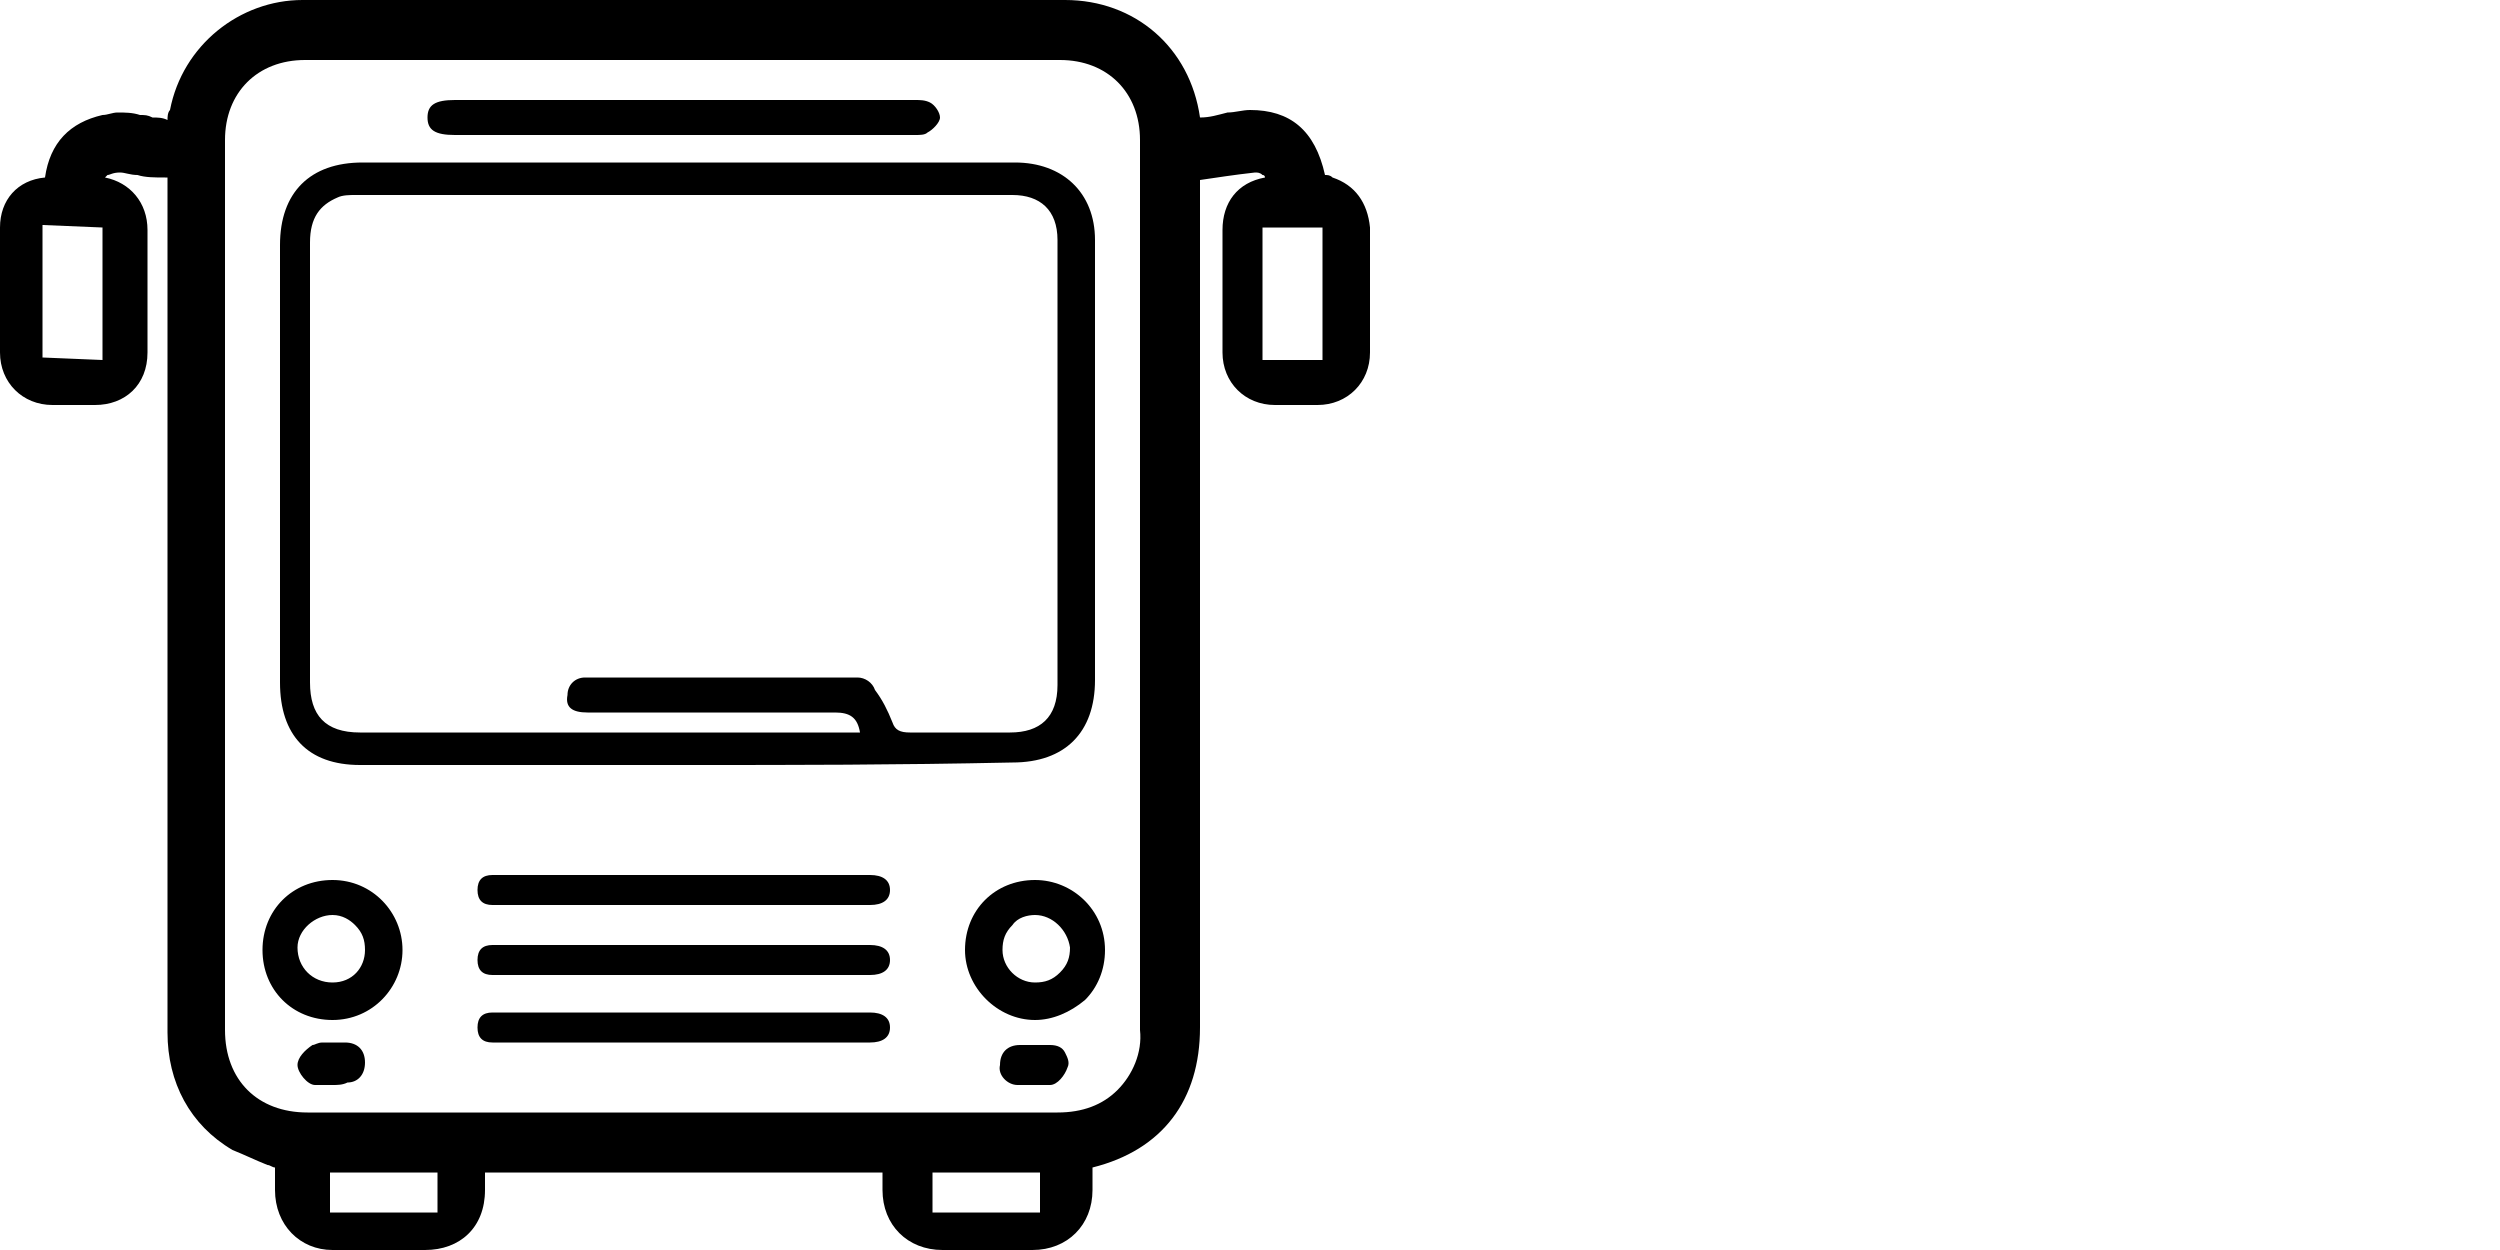 <?xml version="1.0" encoding="UTF-8"?>
<!-- Generator: Adobe Illustrator 27.4.1, SVG Export Plug-In . SVG Version: 6.00 Build 0)  -->
<svg xmlns="http://www.w3.org/2000/svg" xmlns:xlink="http://www.w3.org/1999/xlink" version="1.1" id="Layer_1" x="0px" y="0px" viewBox="0 0 100 50" style="enable-background:new 0 0 100 50;" xml:space="preserve">
<path d="M37.7,50c-1.4,0-2.4-1-2.4-2.4c0-0.2,0-0.5,0-0.7H19.4c0,0.2,0,0.5,0,0.7c0,1.5-1,2.4-2.4,2.4l-1.9,0c-0.6,0-1.2,0-1.8,0  C12,50,11,49,11,47.6c0-0.3,0-0.6,0-0.9c-0.1,0-0.2-0.1-0.3-0.1c-0.5-0.2-0.9-0.4-1.4-0.6c-1.7-1-2.6-2.7-2.6-4.7  c0-11.3,0-22.6,0-33.9c0-0.1,0-0.2,0-0.3c0,0-0.1,0-0.1,0C6.2,7.1,5.8,7.1,5.5,7C5.2,7,5,6.9,4.8,6.9c0,0,0,0,0,0  C4.5,6.9,4.4,7,4.3,7c0,0-0.1,0.1-0.1,0.1c1,0.2,1.7,1,1.7,2.1c0,1.6,0,3.3,0,4.9c0,1.3-0.9,2.1-2.1,2.1c-0.3,0-0.5,0-0.8,0  c-0.3,0-0.6,0-0.9,0c-1.2,0-2.1-0.9-2.1-2.1c0-1.7,0-3.3,0-5c0-1.1,0.7-1.9,1.8-2c0.2-1.4,1-2.2,2.3-2.5c0.2,0,0.4-0.1,0.6-0.1  c0.3,0,0.6,0,0.9,0.1c0.2,0,0.3,0,0.5,0.1c0.2,0,0.4,0,0.6,0.1c0-0.1,0-0.3,0.1-0.4C7.3,1.8,9.6,0,12.1,0l14.4,0  c5.4,0,10.7,0,16.1,0c2.8,0,5,1.9,5.4,4.7c0.4,0,0.7-0.1,1.1-0.2c0.3,0,0.6-0.1,0.9-0.1c1.6,0,2.6,0.8,3,2.6c0.1,0,0.2,0,0.3,0.1  c0.9,0.3,1.4,1,1.5,2c0,1.7,0,3.3,0,5c0,1.2-0.9,2.1-2.1,2.1c-0.3,0-0.6,0-0.8,0c-0.3,0-0.6,0-0.9,0c-1.2,0-2.1-0.9-2.1-2.1  c0-1.6,0-3.3,0-4.9c0-1.1,0.6-1.9,1.7-2.1c0,0,0-0.1-0.1-0.1c-0.1-0.1-0.2-0.1-0.3-0.1C49.3,7,48.7,7.1,48,7.2c0,0.1,0,0.1,0,0.2  c0,0.1,0,0.1,0,0.2v33.5c0,2.9-1.5,4.9-4.3,5.6c0,0.3,0,0.6,0,0.9c0,1.4-1,2.4-2.4,2.4c-0.6,0-1.1,0-1.7,0C39,50,38.3,50,37.7,50z   M37.3,46.9v1.6h4.3v-1.6H37.3z M13.2,46.9v1.6h4.3v-1.6H13.2z M28.3,44.5c4.7,0,9.3,0,14,0l0,0c1,0,1.8-0.3,2.4-0.9  c0.6-0.6,1-1.5,0.9-2.4c0-4.2,0-8.5,0-12.6c0-1.7,0-3.4,0-5.1c0,0,0-13.7,0-17.9c0-1.9-1.3-3.2-3.2-3.2c-5.2,0-10.3,0-15.5,0  c-4.9,0-9.8,0-14.7,0c-1.9,0-3.2,1.3-3.2,3.2c0,11.9,0,23.7,0,35.6c0,2,1.3,3.3,3.3,3.3L28.3,44.5z M52.9,14.4l0-5.3l-2.4,0l0,5.3  L52.9,14.4z M4.1,14.4l0-5.3L1.7,9l0,5.3L4.1,14.4z"></path>
<path d="M41.4,40.8c-1.5,0-2.8-1.3-2.8-2.8c0-0.8,0.3-1.5,0.8-2c0.5-0.5,1.2-0.8,2-0.8c1.5,0,2.8,1.2,2.8,2.8c0,0.8-0.3,1.5-0.8,2  C42.8,40.5,42.1,40.8,41.4,40.8L41.4,40.8z M41.4,36.6c-0.3,0-0.7,0.1-0.9,0.4c-0.3,0.3-0.4,0.6-0.4,1c0,0.7,0.6,1.3,1.3,1.3l0,0  c0.4,0,0.7-0.1,1-0.4c0.3-0.3,0.4-0.6,0.4-1C42.7,37.2,42.1,36.6,41.4,36.6L41.4,36.6z"></path>
<path d="M13.3,40.8c-0.8,0-1.5-0.3-2-0.8c-0.5-0.5-0.8-1.2-0.8-2c0-1.6,1.2-2.8,2.8-2.8c1.6,0,2.8,1.3,2.8,2.8  C16.1,39.5,14.9,40.8,13.3,40.8L13.3,40.8z M13.3,36.6c-0.7,0-1.4,0.6-1.4,1.3c0,0.8,0.6,1.4,1.4,1.4c0.8,0,1.3-0.6,1.3-1.3  c0-0.4-0.1-0.7-0.4-1C14,36.8,13.7,36.6,13.3,36.6L13.3,36.6z"></path>
<path d="M13.3,43.4c-0.3,0-0.5,0-0.7,0c-0.3,0-0.7-0.5-0.7-0.8c0-0.3,0.3-0.6,0.6-0.8c0.1,0,0.2-0.1,0.4-0.1c0.1,0,0.2,0,0.2,0  c0,0,0.1,0,0.1,0l0.4,0c0.1,0,0.2,0,0.2,0c0.5,0,0.8,0.3,0.8,0.8c0,0.5-0.3,0.8-0.7,0.8C13.7,43.4,13.5,43.4,13.3,43.4z"></path>
<path d="M41.4,43.4c-0.2,0-0.4,0-0.7,0c-0.4,0-0.8-0.4-0.7-0.8c0-0.5,0.3-0.8,0.8-0.8c0.1,0,0.3,0,0.4,0l0.2,0l0.2,0  c0.1,0,0.3,0,0.4,0c0.3,0,0.5,0.1,0.6,0.3c0.1,0.2,0.2,0.4,0.1,0.6c-0.1,0.3-0.4,0.7-0.7,0.7C41.8,43.4,41.6,43.4,41.4,43.4z"></path>
<g>
	<path d="M27.4,4c3.1,0,6.1,0,9.2,0c0.2,0,0.4,0,0.6,0.1c0.2,0.1,0.4,0.4,0.4,0.6c0,0.2-0.3,0.5-0.5,0.6c-0.1,0.1-0.3,0.1-0.5,0.1   c-6.1,0-12.3,0-18.4,0c-0.8,0-1.1-0.2-1.1-0.7c0-0.5,0.3-0.7,1.1-0.7C21.3,4,24.3,4,27.4,4z"></path>
</g>
<path d="M27.3,36.2c-2.4,0-4.8,0-7.2,0c-0.1,0-0.3,0-0.4,0c-0.4,0-0.6-0.2-0.6-0.6c0-0.4,0.2-0.6,0.6-0.6c0.3,0,0.6,0,0.9,0  c4.6,0,9.3,0,13.9,0c0.1,0,0.2,0,0.3,0c0.5,0,0.8,0.2,0.8,0.6c0,0.4-0.3,0.6-0.8,0.6c-1.3,0-2.5,0-3.8,0  C29.8,36.2,28.6,36.2,27.3,36.2z"></path>
<path d="M27.3,39c-2.4,0-4.8,0-7.2,0c-0.1,0-0.3,0-0.4,0c-0.4,0-0.6-0.2-0.6-0.6c0-0.4,0.2-0.6,0.6-0.6c0.3,0,0.6,0,0.9,0  c4.6,0,9.3,0,13.9,0c0.1,0,0.2,0,0.3,0c0.5,0,0.8,0.2,0.8,0.6c0,0.4-0.3,0.6-0.8,0.6c-1.3,0-2.5,0-3.8,0C29.8,39,28.6,39,27.3,39z"></path>
<path d="M27.3,41.7c-2.4,0-4.8,0-7.2,0c-0.1,0-0.3,0-0.4,0c-0.4,0-0.6-0.2-0.6-0.6c0-0.4,0.2-0.6,0.6-0.6c0.3,0,0.6,0,0.9,0  c4.6,0,9.3,0,13.9,0c0.1,0,0.2,0,0.3,0c0.5,0,0.8,0.2,0.8,0.6c0,0.4-0.3,0.6-0.8,0.6c-1.3,0-2.5,0-3.8,0  C29.8,41.7,28.6,41.7,27.3,41.7z"></path>
<path d="M34.4,29.3c-0.1-0.6-0.4-0.8-1-0.8c-3.3,0-6.6,0-9.9,0c-0.6,0-0.9-0.2-0.8-0.7c0-0.4,0.3-0.7,0.7-0.7c3.6,0,7.3,0,10.9,0  c0.3,0,0.6,0.2,0.7,0.5c0.3,0.4,0.5,0.8,0.7,1.3c0.1,0.3,0.3,0.4,0.7,0.4c1.7,0,2.3,0,4,0c1.2,0,1.9-0.6,1.9-1.9  c0-5.9,0-11.8,0-17.8c0-1.2-0.7-1.8-1.8-1.8c-9.4,0-16.9,0-26.3,0c-0.2,0-0.5,0-0.7,0.1c-0.7,0.3-1.1,0.8-1.1,1.8  c0,5.9,0,11.7,0,17.6c0,1.3,0.6,2,2,2c6.7,0,12.4,0,19.1,0H34.4z M27.4,30.6c-4.7,0-8.4,0-13,0c-2.1,0-3.2-1.2-3.2-3.3  c0-5.8,0-11.7,0-17.5c0-2.1,1.2-3.3,3.3-3.3c9.4,0,16.7,0,26.1,0c1.9,0,3.2,1.2,3.2,3.1c0,5.9,0,11.8,0,17.6c0,2.1-1.2,3.3-3.3,3.3  C35.7,30.6,32,30.6,27.4,30.6L27.4,30.6z"></path>
</svg>
